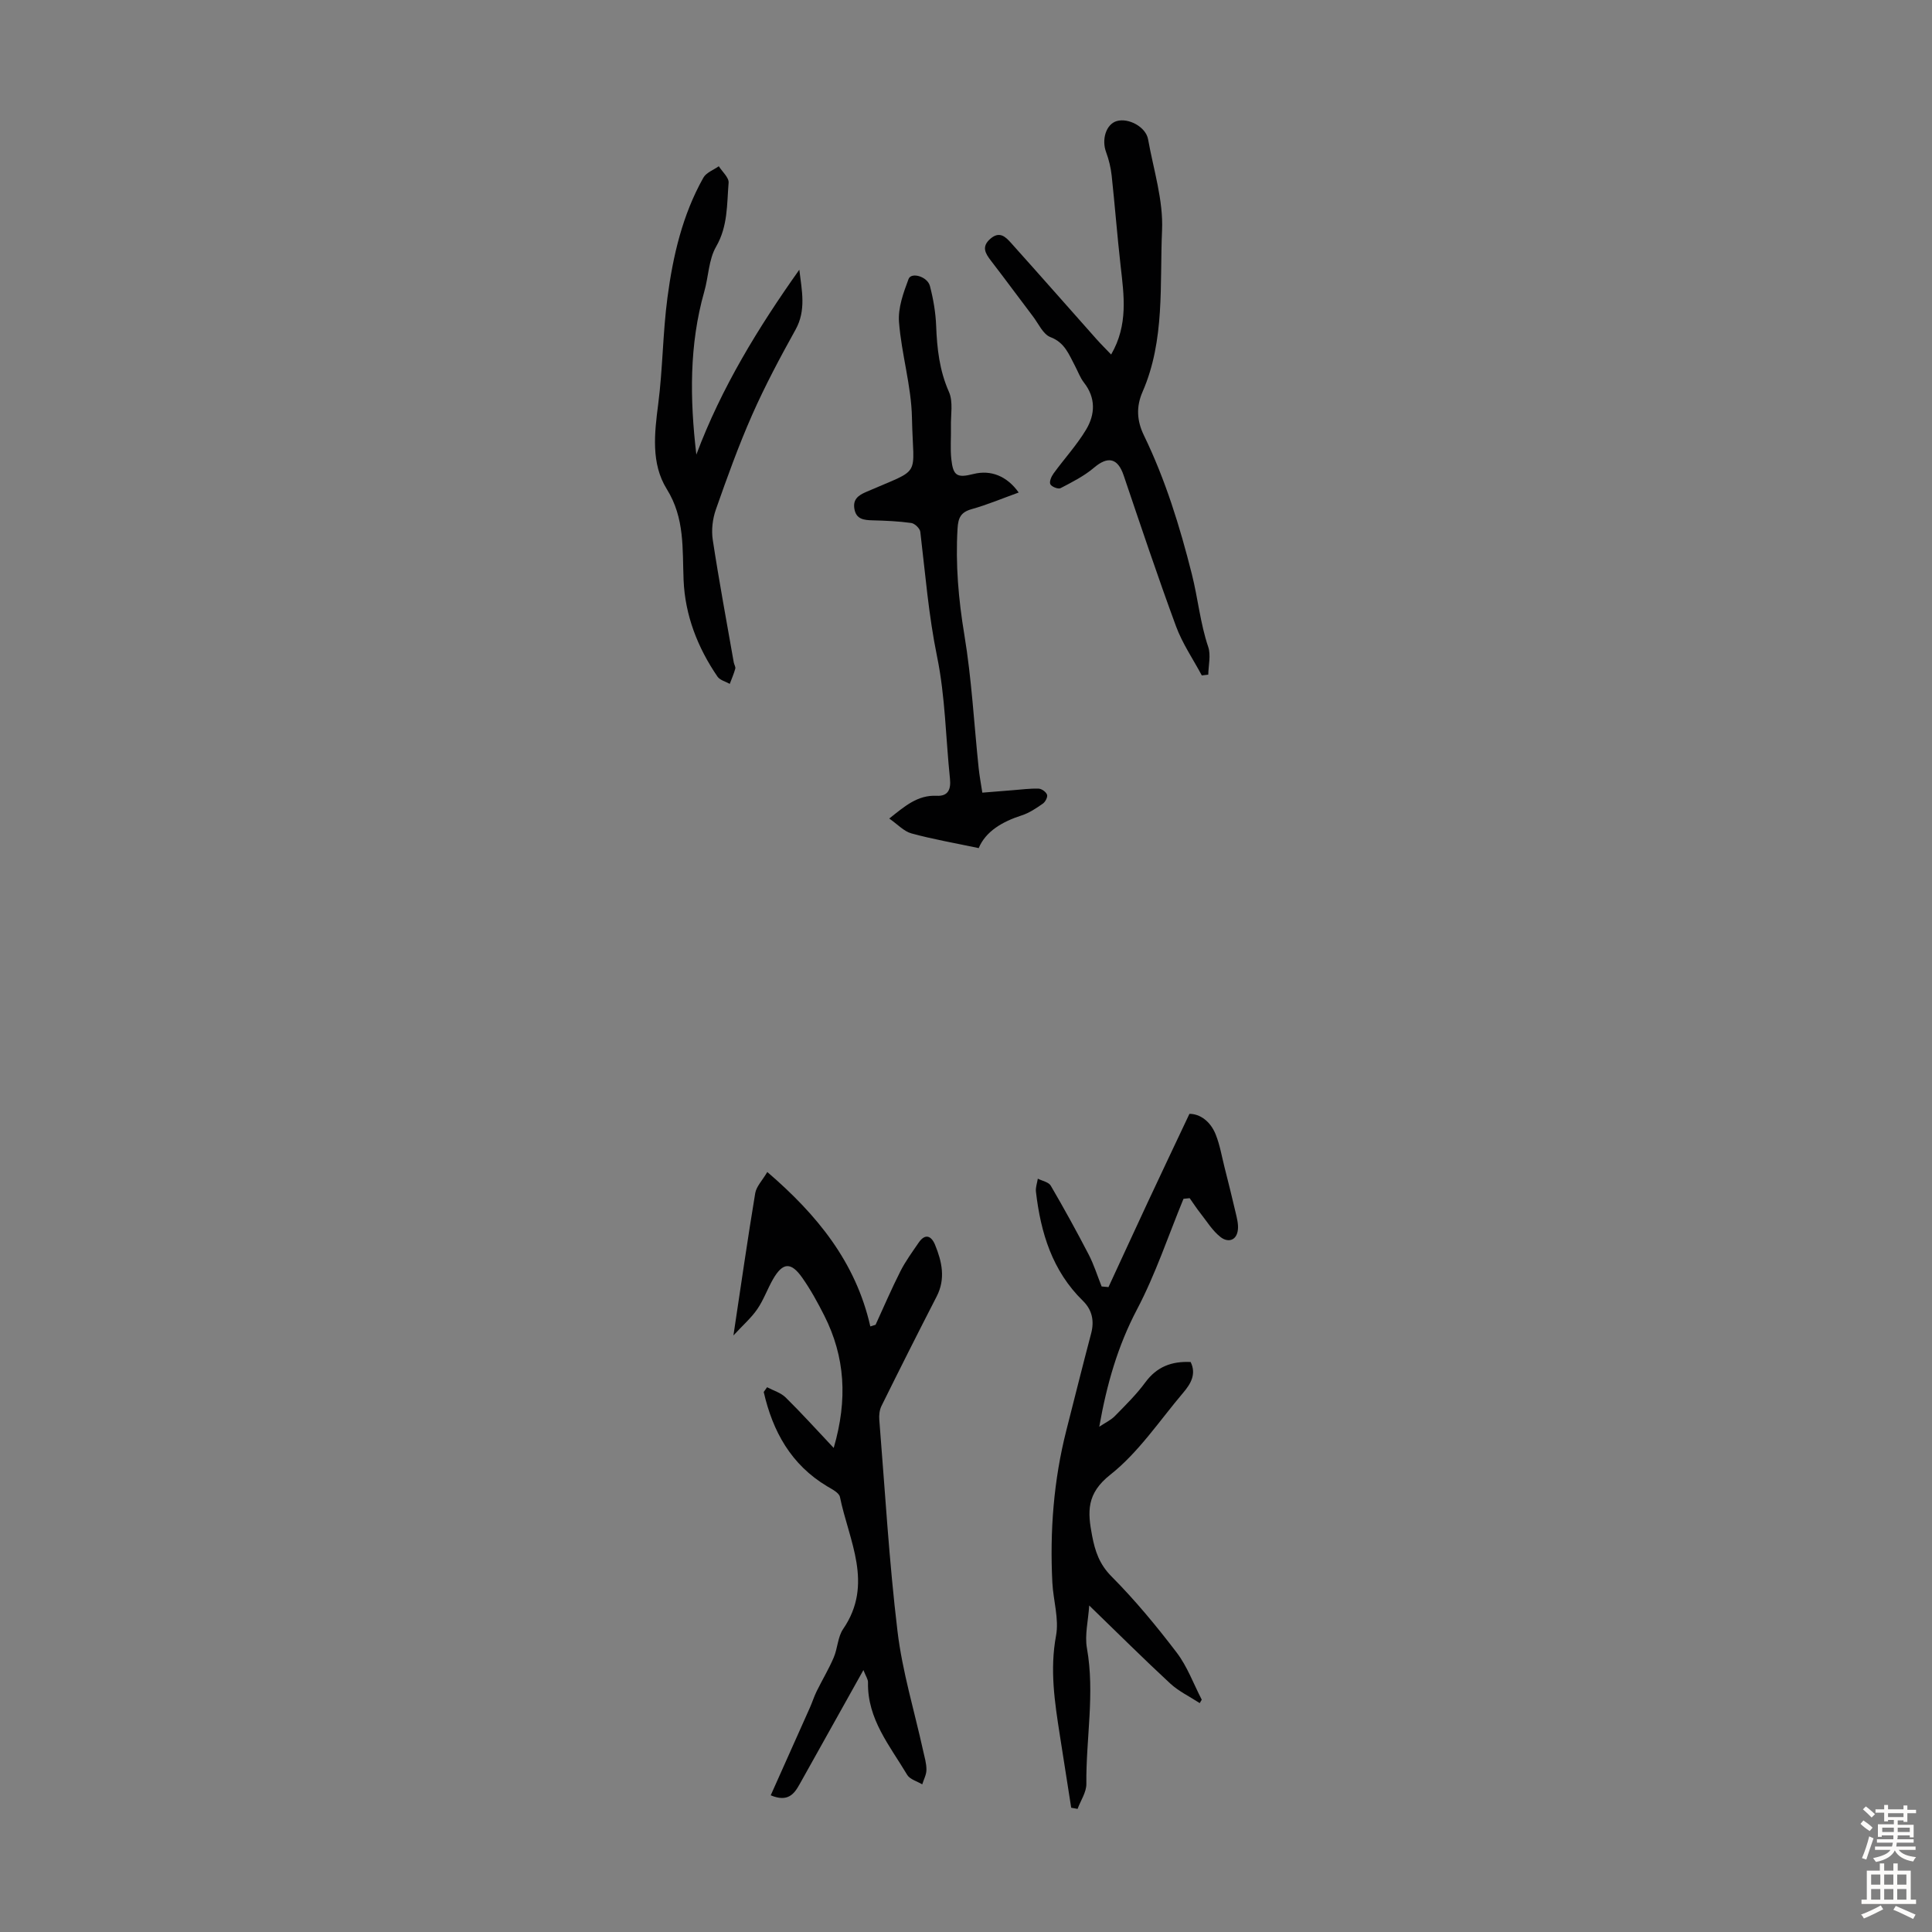 <svg enable-background="new 0 0 400 400" viewBox="0 0 400 400" xmlns="http://www.w3.org/2000/svg"><rect x="0" y="0" width="400" height="400" fill="#808080" stroke="none"/><g fill="#010102"><path d="m178.76 345.77c-4.6 8.23-8.91 15.91-13.19 23.6-1.16 2.09-2.46 3.8-6 2.33 2.72-6.08 5.42-12.11 8.11-18.15.5-1.12.86-2.3 1.4-3.39 1.15-2.34 2.51-4.59 3.53-6.98.82-1.91.83-4.28 1.96-5.92 6.38-9.32 1.18-18.29-.67-27.33-.18-.88-1.65-1.61-2.64-2.2-7.5-4.49-11.28-11.39-13.14-19.54.23-.33.47-.65.7-.98 1.29.69 2.83 1.13 3.83 2.11 3.24 3.18 6.29 6.57 9.96 10.46 2.93-10.06 2.35-18.88-1.95-27.4-1.36-2.69-2.82-5.36-4.55-7.82-2.34-3.34-4.04-3.21-6.05.26-1.17 2.03-1.95 4.3-3.27 6.22-1.23 1.8-2.94 3.28-4.94 5.45 1.59-10.54 2.94-20.02 4.51-29.45.23-1.39 1.46-2.62 2.5-4.39 10.29 8.84 18.31 18.62 21.33 31.97.36-.11.73-.23 1.09-.34 1.7-3.71 3.31-7.47 5.15-11.1 1.05-2.07 2.45-3.97 3.76-5.89 1.37-2.01 2.65-1.41 3.41.45 1.42 3.48 2.21 7.01.33 10.67-3.87 7.53-7.68 15.09-11.43 22.68-.41.83-.53 1.93-.45 2.87 1.18 14.6 2.02 29.25 3.77 43.79 1 8.34 3.5 16.5 5.31 24.74.29 1.3.69 2.61.68 3.92 0 1.01-.56 2.01-.87 3.02-1.07-.64-2.56-1.03-3.12-1.97-3.57-5.99-8.26-11.53-8.11-19.12.03-.63-.43-1.25-.95-2.57z"/><path d="m248.39 352.61c-2.05-1.34-4.34-2.43-6.11-4.06-5.49-5.08-10.79-10.36-16.77-16.15-.2 3.14-.96 6.11-.47 8.85 1.67 9.4-.22 18.73-.12 28.08.02 1.72-1.18 3.45-1.82 5.18-.44-.08-.88-.16-1.32-.24-.78-5-1.56-10.01-2.35-15.01-1.07-6.83-2.1-13.58-.79-20.6.65-3.49-.57-7.31-.76-10.98-.54-10.65.26-21.2 2.9-31.56 1.7-6.67 3.36-13.35 5.12-20.01.7-2.63.22-4.91-1.69-6.78-6.35-6.21-8.75-14.11-9.73-22.61-.1-.87.25-1.79.39-2.69.91.47 2.23.7 2.67 1.44 2.74 4.69 5.36 9.45 7.86 14.27 1.09 2.1 1.8 4.4 2.68 6.61.47.04.95.09 1.42.13 2.72-5.87 5.42-11.75 8.15-17.61 2.76-5.91 5.56-11.8 8.61-18.26 2.13-.01 4.33 1.49 5.44 4.28.86 2.15 1.25 4.5 1.82 6.76.78 3.09 1.56 6.19 2.28 9.3.27 1.17.61 2.41.5 3.58-.23 2.37-2.07 2.77-3.56 1.62-1.69-1.3-2.87-3.27-4.22-4.98-.79-1-1.48-2.07-2.21-3.1-.43.04-.85.08-1.28.13-3.16 7.67-5.79 15.62-9.64 22.93-3.96 7.53-6.23 15.4-7.8 24.26 1.28-.85 2.42-1.38 3.24-2.22 2.19-2.24 4.45-4.45 6.3-6.97 2.37-3.22 5.43-4.4 9.38-4.21 1.22 2.49.02 4.52-1.51 6.32-4.92 5.8-9.26 12.38-15.12 17.01-4.97 3.92-4.72 7.69-3.77 12.64.62 3.23 1.51 5.9 4.02 8.43 4.87 4.9 9.31 10.27 13.5 15.77 2.2 2.89 3.48 6.47 5.18 9.74-.14.23-.28.47-.42.71z"/><path d="m230.05 73.4c3.57-6.16 2.65-12.26 1.96-18.37-.7-6.21-1.18-12.45-1.85-18.67-.18-1.63-.57-3.28-1.14-4.82-1-2.65-.02-5.82 2.18-6.47 2.48-.72 6.05 1.23 6.5 3.78 1.12 6.27 3.17 12.61 2.89 18.84-.5 11.19.64 22.71-4.04 33.44-1.34 3.07-1.19 5.98.29 9.02 4.45 9.18 7.42 18.8 9.92 28.72 1.26 4.98 1.73 10.16 3.39 15.07.58 1.72.04 3.82.01 5.74-.45.05-.89.11-1.34.16-1.8-3.37-4.01-6.59-5.32-10.13-3.82-10.36-7.32-20.84-10.86-31.29-1.22-3.6-3.26-4.04-6.14-1.59-2.05 1.74-4.53 2.99-6.93 4.24-.48.25-1.85-.29-2.11-.82-.25-.52.21-1.6.66-2.21 2.22-3.06 4.82-5.88 6.75-9.1 1.87-3.13 2.04-6.55-.45-9.73-.81-1.04-1.26-2.35-1.89-3.53-1.24-2.31-2.07-4.75-5.04-5.88-1.53-.58-2.47-2.77-3.61-4.27-2.91-3.83-5.75-7.71-8.69-11.52-1.19-1.55-2.05-2.93-.13-4.59 1.88-1.62 3.12-.4 4.25.86 5.94 6.62 11.81 13.3 17.72 19.95.89 1 1.84 1.94 3.02 3.17z"/><path d="m210.91 101.97c-3.28 1.18-6.45 2.52-9.73 3.44-2.26.63-2.8 1.8-2.93 4.02-.44 7.41.19 14.66 1.41 22.01 1.51 9.11 2 18.38 2.96 27.58.16 1.55.45 3.08.76 5.09 2.21-.18 4.28-.35 6.35-.51 1.77-.14 3.55-.38 5.32-.32.62.02 1.54.69 1.73 1.26.16.49-.36 1.5-.88 1.85-1.36.95-2.8 1.92-4.35 2.42-4.07 1.31-7.48 3.33-8.92 6.78-4.96-1.05-9.5-1.83-13.92-3.04-1.58-.43-2.87-1.88-4.6-3.08 3.25-2.58 5.87-4.9 9.83-4.71 2.37.12 2.97-1.34 2.74-3.54-.88-8.43-.97-17.02-2.67-25.28-1.76-8.58-2.44-17.2-3.47-25.83-.08-.7-1.15-1.73-1.87-1.83-2.64-.37-5.32-.48-7.99-.55-1.8-.05-3.42-.19-3.79-2.39-.32-1.9.74-2.75 2.37-3.46 11.84-5.17 9.8-2.65 9.55-15.39-.13-6.61-2.17-13.17-2.68-19.81-.23-2.92.91-6.07 1.98-8.92.55-1.47 3.9-.52 4.42 1.45.7 2.68 1.18 5.47 1.29 8.24.18 4.73.68 9.25 2.65 13.69.91 2.06.35 4.79.41 7.22.05 2.23-.16 4.49.08 6.7.38 3.49 1.2 3.93 4.61 3.07 3.57-.89 6.91.42 9.34 3.84z"/><path d="m144.17 94.12c5.19-13.85 12.8-26.27 21.32-38.28.52 4.33 1.45 8.39-.78 12.41-3.2 5.76-6.31 11.59-8.97 17.61-2.83 6.41-5.21 13.03-7.53 19.64-.68 1.94-.95 4.25-.64 6.27 1.29 8.49 2.87 16.93 4.35 25.39.08.44.41.91.31 1.28-.29 1.07-.75 2.1-1.14 3.15-.86-.49-2.03-.76-2.54-1.5-4.12-6.02-6.72-12.72-7.02-19.98-.27-6.49.28-12.81-3.48-18.85-3.29-5.3-2.56-11.53-1.77-17.64.94-7.3.94-14.73 1.91-22.02 1.14-8.63 3.11-17.13 7.44-24.82.59-1.05 2.1-1.59 3.19-2.36.72 1.14 2.12 2.35 2.03 3.42-.37 4.47-.13 8.98-2.59 13.23-1.55 2.68-1.56 6.21-2.45 9.31-3.13 11.02-2.99 22.23-1.64 33.74z"/></g><path d="m385.2 377.6.6-.7c.6.4 1.3.9 1.9 1.5l-.6.7c-.8-.5-1.4-1-1.9-1.5zm.3 7.1c.6-1.4 1.1-2.9 1.5-4.5.3.1.6.3.9.4-.5 1.4-1 2.9-1.5 4.4zm.2-10.1.6-.6c.7.5 1.3 1.1 1.9 1.6l-.7.7c-.6-.6-1.2-1.2-1.8-1.7zm8.4-.8h.8v.9h1.8v.7h-1.8v1.8h-.8v-.3h-1.2v.9h3.3v2.6h-.8v-.4h-2.5c0 .3 0 .6-.1.8h3.4v.7h-3.5c0 .3-.1.6-.1.8h4v.7h-3.5c.7.9 1.9 1.3 3.6 1.5-.2.2-.4.5-.6.9-1.9-.3-3.2-1.1-3.8-2.3-.5 1.1-1.8 2-3.9 2.4-.2-.3-.4-.5-.6-.8 1.9-.4 3.1-.9 3.6-1.7h-3.2v-.7h3.5c.1-.2.1-.5.2-.8h-3.3v-.7h3.4c0-.2 0-.5 0-.8h-2.4v.3h-.8v-2.6h3.3v-.9h-1.2v.3h-.8v-1.8h-1.8v-.7h1.8v-.9h.8v.9h3.2zm-4.4 5.5h2.4c0-.3 0-.6 0-.9h-2.4zm1.2-3.1h3.2v-.8h-3.2zm4.4 2.2h-2.4v.9h2.5v-.9z" fill="#fcfbfa"/><path d="m389.2 385.8h.9v1.5h1.9v-1.5h.9v1.5h2.7v6h1.1v.9h-11.3v-.9h1.1v-6h2.7zm.2 8.7.5.8c-1.2.6-2.5 1.3-4 1.9-.2-.3-.3-.6-.6-.8 1.6-.6 3-1.3 4.1-1.9zm-2-4.3h1.9v-2.1h-1.9zm0 3.1h1.9v-2.2h-1.9zm2.7-3.1h1.9v-2.1h-1.9zm0 3.1h1.9v-2.2h-1.9zm2.4 1.3c1.4.6 2.7 1.2 4.1 1.8l-.5.9c-1.5-.7-2.8-1.4-4.1-1.9zm2.2-6.5h-1.9v2.1h1.9zm-1.9 5.2h1.9v-2.2h-1.9z" fill="#fcfbfa"/></svg>